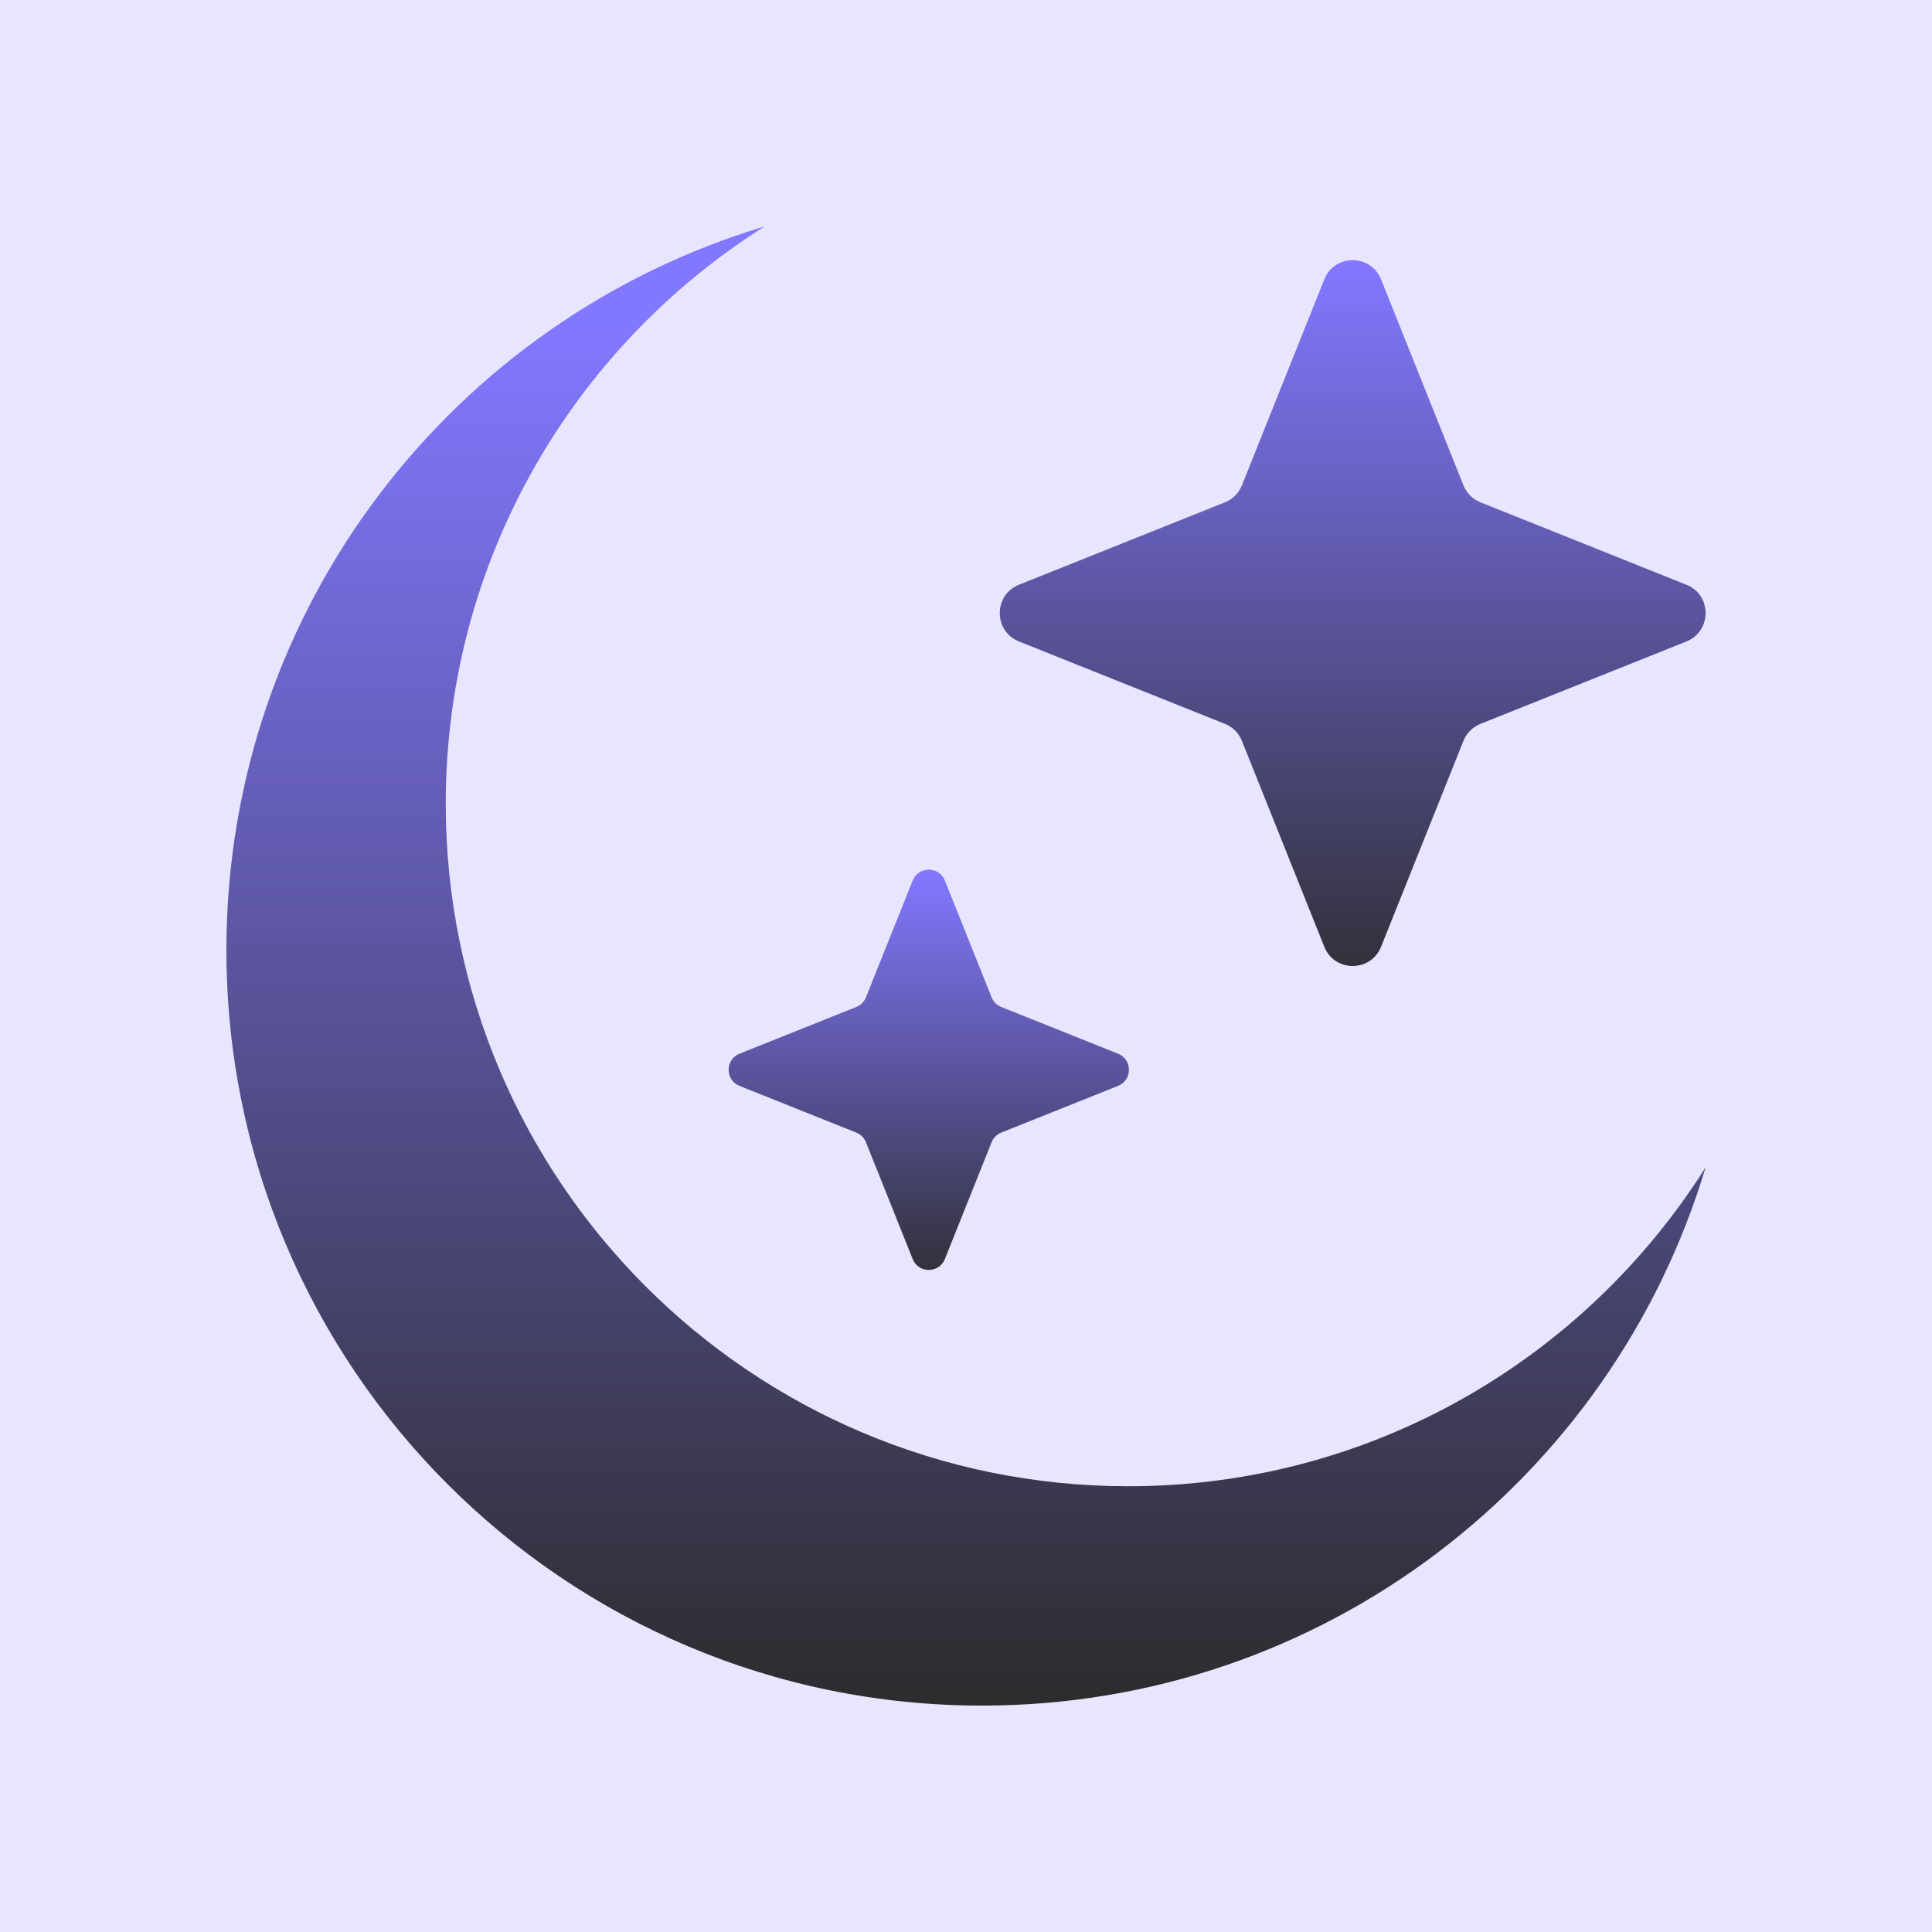 <svg width="512" height="512" viewBox="0 0 512 512" fill="none" xmlns="http://www.w3.org/2000/svg">
<rect width="512" height="512" fill="#E8E6FF"/>
<path d="M298.977 393.87C199.099 393.87 118.13 312.901 118.13 213.023C118.13 148.564 151.877 92.022 202.643 60C120.138 84.737 60 161.221 60 251.778C60 362.356 149.643 452 260.222 452C350.779 452 427.262 391.862 452 309.357C419.978 360.123 363.435 393.87 298.977 393.87Z" fill="url(#paint0_linear_1913_38539)"/>
<path d="M262.783 302.711C263.25 301.543 264.175 300.618 265.342 300.151L296.289 287.77C300.14 286.23 300.14 280.778 296.289 279.237L265.342 266.857C264.175 266.39 263.25 265.465 262.783 264.297L250.402 233.35C248.861 229.499 243.41 229.499 241.869 233.35L229.489 264.297C229.022 265.465 228.097 266.39 226.929 266.857L195.982 279.237C192.131 280.778 192.131 286.23 195.982 287.77L226.929 300.151C228.097 300.618 229.022 301.543 229.489 302.711L241.869 333.658C243.41 337.509 248.861 337.509 250.402 333.658L262.783 302.711Z" fill="url(#paint1_linear_1913_38539)"/>
<path d="M387.828 196.341C388.651 194.282 390.282 192.651 392.341 191.828L446.907 169.998C453.697 167.282 453.697 157.669 446.907 154.953L392.341 133.123C390.282 132.3 388.651 130.669 387.828 128.61L365.998 74.044C363.282 67.254 353.669 67.254 350.953 74.044L329.123 128.61C328.3 130.669 326.669 132.3 324.61 133.123L270.044 154.953C263.254 157.669 263.254 167.282 270.044 169.998L324.61 191.828C326.669 192.651 328.3 194.282 329.123 196.341L350.953 250.907C353.669 257.697 363.282 257.697 365.998 250.907L387.828 196.341Z" fill="url(#paint2_linear_1913_38539)"/>
<defs>
<linearGradient id="paint0_linear_1913_38539" x1="256" y1="87.557" x2="256" y2="452" gradientUnits="userSpaceOnUse">
<stop stop-color="#8277FF"/>
<stop offset="1" stop-color="#2C2C2D"/>
</linearGradient>
<linearGradient id="paint1_linear_1913_38539" x1="246.135" y1="231.237" x2="246.135" y2="344.323" gradientUnits="userSpaceOnUse">
<stop stop-color="#8277FF"/>
<stop offset="1" stop-color="#2C2C2D"/>
</linearGradient>
<linearGradient id="paint2_linear_1913_38539" x1="358.474" y1="70.318" x2="358.474" y2="269.712" gradientUnits="userSpaceOnUse">
<stop stop-color="#8277FF"/>
<stop offset="1" stop-color="#2C2C2D"/>
</linearGradient>
</defs>
</svg>
